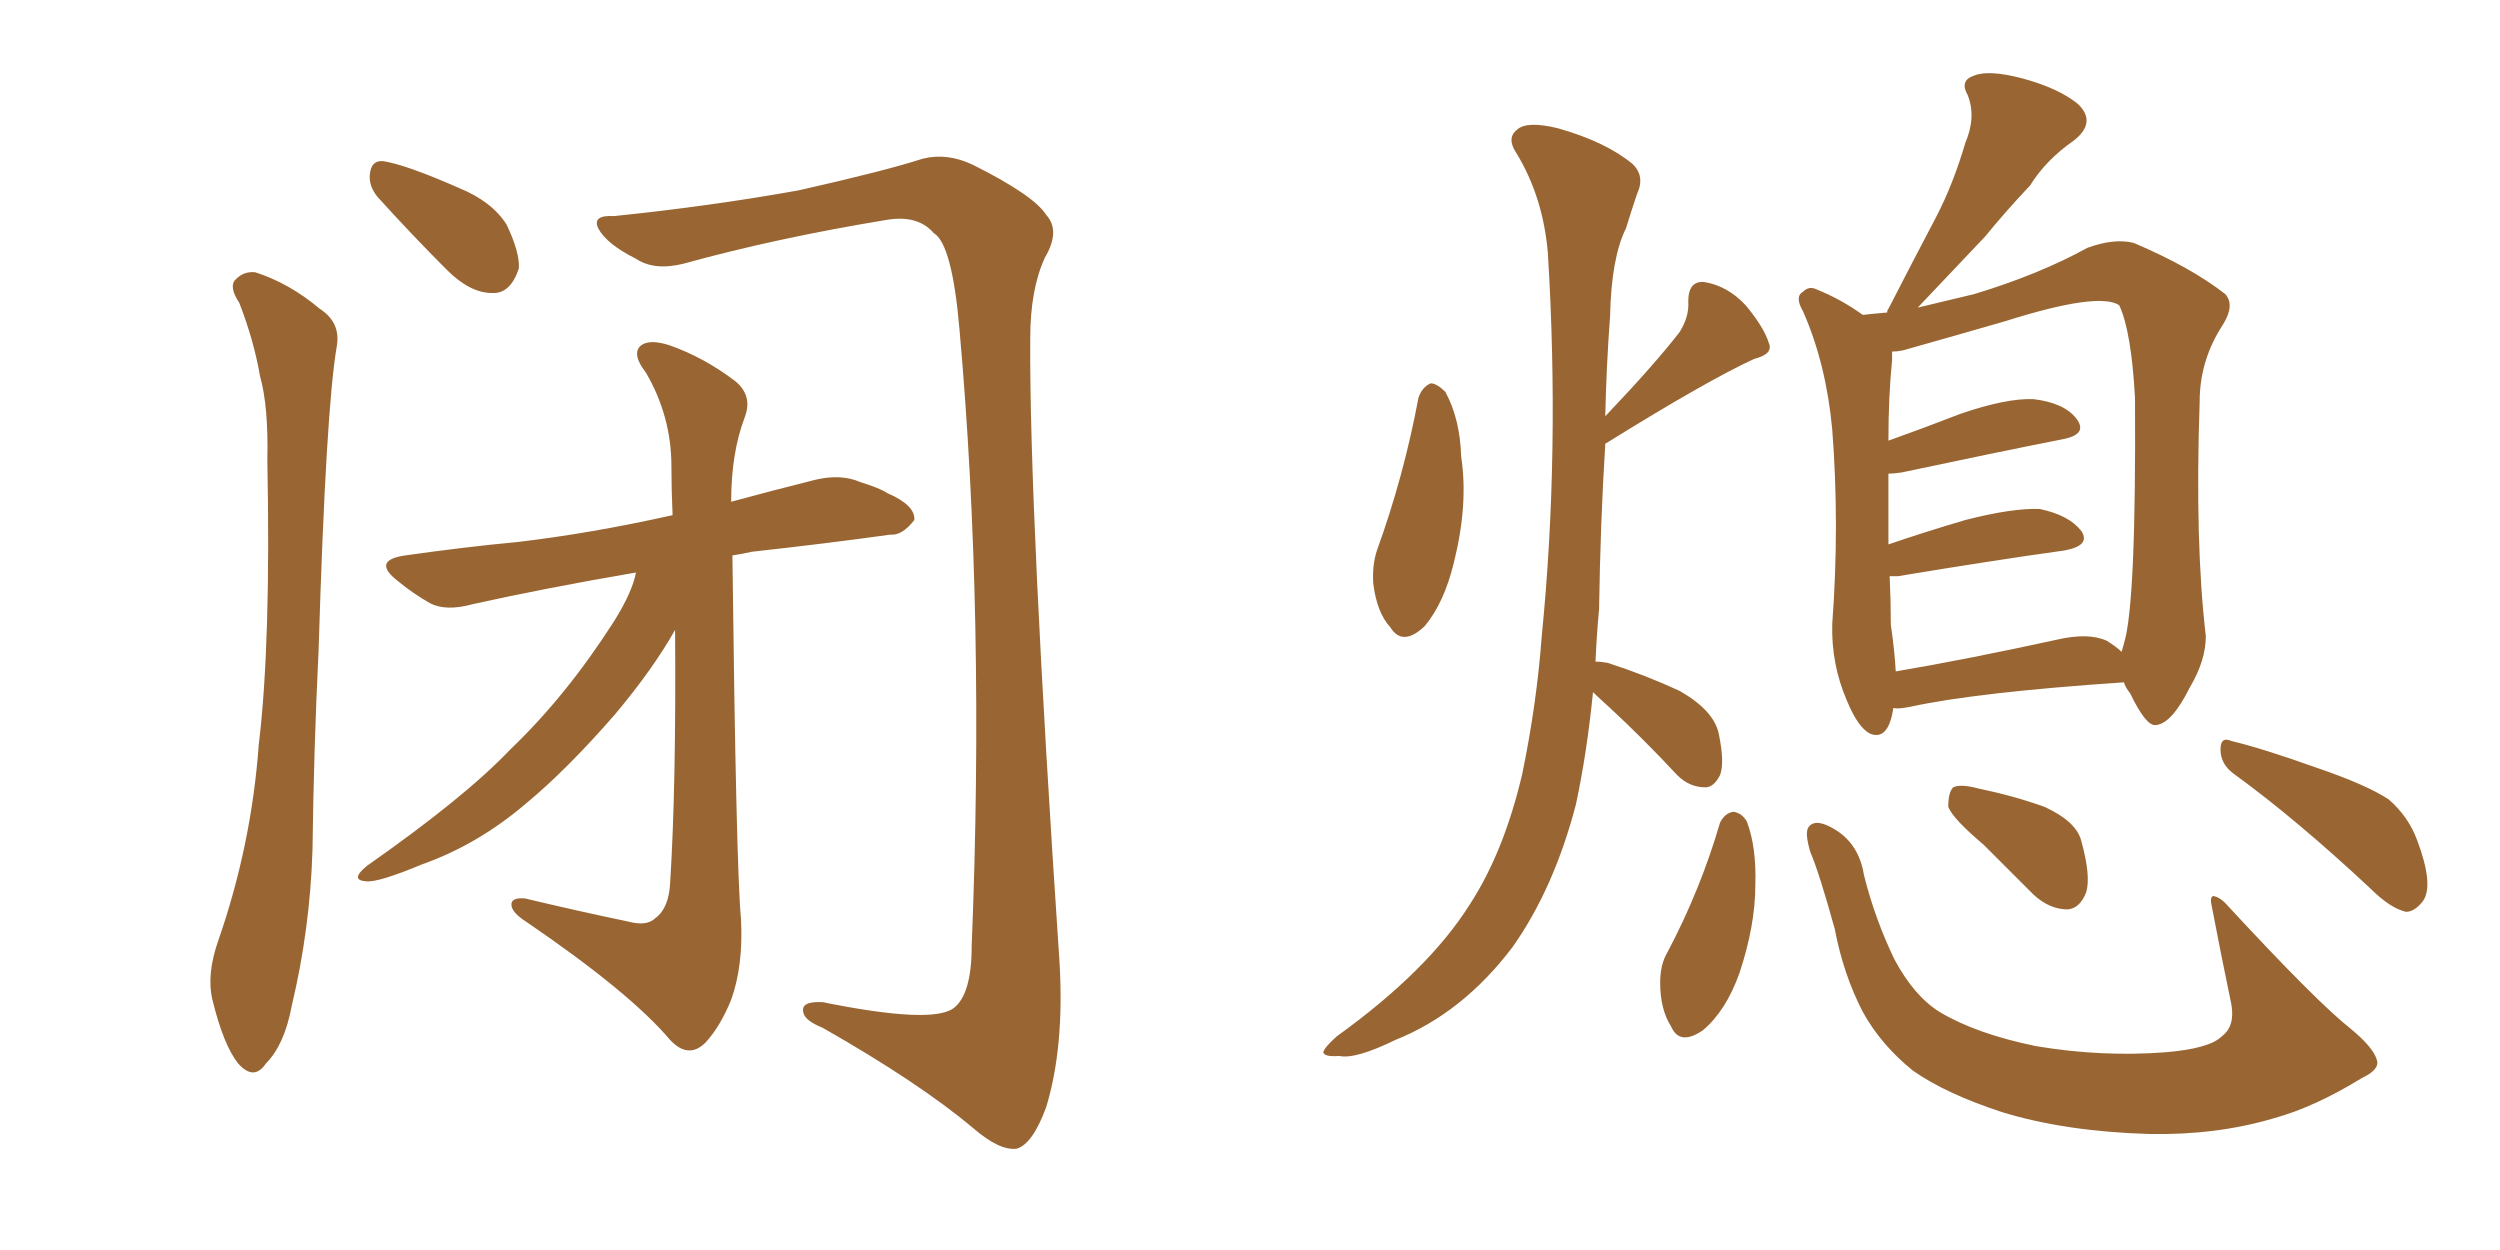 <svg xmlns="http://www.w3.org/2000/svg" xmlns:xlink="http://www.w3.org/1999/xlink" width="300" height="150"><path fill="#996633" padding="10" d="M28.71 36.33L28.71 36.33Q27.54 34.57 28.13 33.69L28.13 33.69Q29.15 32.52 30.62 32.67L30.62 32.67Q34.72 33.98 38.38 37.06L38.38 37.06Q40.87 38.67 40.43 41.46L40.43 41.46Q39.11 48.93 38.23 78.08L38.23 78.08Q37.65 89.94 37.50 101.95L37.50 101.95Q37.21 111.47 35.01 120.70L35.01 120.70Q34.13 125.39 31.93 127.59L31.93 127.59Q30.47 129.79 28.56 127.59L28.56 127.59Q26.81 125.39 25.49 119.97L25.49 119.97Q24.76 116.89 26.22 112.79L26.22 112.79Q30.18 101.37 31.05 89.36L31.05 89.36Q32.52 77.20 32.08 55.22L32.08 55.22Q32.23 48.78 31.20 45.12L31.20 45.12Q30.47 40.87 28.71 36.33ZM45.26 23.58L45.26 23.58Q44.24 22.27 44.38 20.95L44.38 20.95Q44.53 19.19 46.00 19.34L46.00 19.34Q48.78 19.78 55.08 22.56L55.08 22.56Q59.03 24.17 60.79 26.95L60.79 26.95Q62.40 30.32 62.26 32.23L62.26 32.23Q61.23 35.30 59.03 35.16L59.03 35.16Q56.40 35.16 53.61 32.37L53.61 32.37Q49.37 28.13 45.26 23.58ZM73.68 25.93L73.68 25.93Q85.11 24.76 95.80 22.85L95.80 22.85Q106.20 20.51 110.74 19.04L110.74 19.04Q113.67 18.31 116.75 19.78L116.75 19.78Q124.07 23.44 125.54 25.78L125.54 25.78Q127.29 27.69 125.39 30.91L125.39 30.91Q123.63 34.72 123.63 40.58L123.63 40.58Q123.49 60.94 127.15 115.58L127.15 115.58Q127.73 125.68 125.54 132.86L125.54 132.86Q123.93 137.26 122.02 137.84L122.02 137.84Q119.97 138.13 116.75 135.35L116.75 135.35Q110.30 129.93 98.73 123.34L98.73 123.34Q96.53 122.46 96.39 121.44L96.39 121.44Q96.09 120.12 98.73 120.26L98.73 120.26Q111.77 122.90 114.40 121.00L114.40 121.00Q116.60 119.38 116.60 113.53L116.60 113.53Q118.21 73.97 115.14 39.55L115.14 39.55Q114.26 29.30 112.06 27.98L112.06 27.98Q110.16 25.78 106.49 26.37L106.49 26.37Q93.16 28.56 82.03 31.64L82.03 31.64Q78.52 32.52 76.32 31.05L76.32 31.05Q72.80 29.30 71.78 27.39L71.78 27.39Q71.04 25.78 73.68 25.93ZM76.32 68.70L76.32 68.70L76.32 68.70Q65.19 70.61 56.69 72.51L56.69 72.51Q53.47 73.39 51.56 72.36L51.56 72.36Q49.51 71.19 47.75 69.73L47.75 69.73Q44.53 67.24 48.63 66.65L48.63 66.65Q55.81 65.63 62.11 65.04L62.11 65.04Q70.90 64.01 80.71 61.82L80.71 61.82Q80.57 58.74 80.57 55.96L80.57 55.96Q80.57 49.95 77.49 44.68L77.49 44.68Q75.88 42.63 76.76 41.60L76.76 41.60Q77.78 40.58 80.42 41.46L80.42 41.46Q84.52 42.92 88.18 45.70L88.18 45.70Q90.38 47.46 89.36 50.10L89.36 50.10Q87.74 54.35 87.74 60.21L87.74 60.21Q92.58 58.89 97.85 57.57L97.85 57.57Q100.93 56.84 103.27 57.86L103.27 57.86Q105.62 58.59 106.49 59.18L106.49 59.18Q109.86 60.64 109.72 62.40L109.72 62.40Q108.25 64.31 106.79 64.16L106.79 64.16Q99.46 65.19 90.23 66.21L90.23 66.21Q88.92 66.50 87.89 66.65L87.89 66.65Q88.33 104.00 88.92 110.30L88.92 110.30Q89.21 115.87 87.74 119.97L87.74 119.97Q86.43 123.19 84.67 125.10L84.67 125.10Q82.62 127.15 80.42 124.80L80.42 124.80Q75.59 119.09 63.13 110.60L63.13 110.60Q61.52 109.57 61.38 108.69L61.38 108.69Q61.23 107.67 62.99 107.81L62.99 107.81Q69.14 109.28 75.44 110.60L75.44 110.60Q77.64 111.18 78.66 110.16L78.66 110.16Q80.27 108.98 80.42 105.91L80.42 105.91Q81.15 94.19 81.01 75.59L81.01 75.59Q78.37 80.27 73.83 85.69L73.83 85.69Q67.97 92.43 62.99 96.53L62.99 96.53Q57.28 101.37 50.68 103.71L50.68 103.71Q45.41 105.91 43.95 105.76L43.95 105.76Q41.89 105.62 44.09 103.86L44.09 103.86Q55.81 95.65 61.23 89.94L61.23 89.94Q67.97 83.50 73.68 74.56L73.68 74.56Q75.88 71.04 76.32 68.70ZM227.20 84.96L227.20 84.96Q226.61 88.92 224.41 88.04L224.41 88.04Q222.95 87.30 221.63 84.08L221.63 84.08Q219.73 79.69 219.87 74.85L219.87 74.85Q220.75 62.99 219.87 51.56L219.87 51.56Q219.14 43.65 216.36 37.35L216.36 37.35Q215.33 35.60 216.36 35.01L216.36 35.01Q217.09 34.28 217.97 34.72L217.97 34.72Q220.90 35.89 223.54 37.79L223.54 37.79Q224.71 37.65 226.46 37.50L226.46 37.50Q226.46 37.21 226.61 37.06L226.61 37.06Q229.54 31.35 232.32 26.07L232.32 26.07Q234.38 22.12 235.84 17.14L235.84 17.14Q237.16 14.06 236.13 11.43L236.13 11.43Q235.11 9.67 236.87 9.08L236.87 9.08Q238.62 8.35 242.58 9.38L242.58 9.38Q246.97 10.55 249.32 12.45L249.32 12.45Q251.66 14.65 248.88 16.85L248.88 16.85Q245.51 19.19 243.60 22.27L243.60 22.27Q240.82 25.20 238.18 28.42L238.18 28.42Q235.11 31.64 230.13 36.91L230.13 36.91Q233.20 36.18 236.87 35.30L236.87 35.30Q244.63 32.96 250.49 29.74L250.49 29.74Q253.71 28.56 256.05 29.15L256.05 29.15Q262.94 32.08 267.04 35.30L267.04 35.30Q268.21 36.62 266.75 38.96L266.75 38.96Q263.96 43.21 263.96 48.19L263.96 48.19Q263.38 65.19 264.70 76.32L264.70 76.32L264.70 76.32Q264.70 79.25 262.79 82.47L262.79 82.47Q260.60 86.87 258.69 87.01L258.69 87.01Q257.52 87.16 255.62 83.20L255.62 83.20Q255.03 82.47 254.88 81.88L254.88 81.88Q237.30 83.06 229.25 84.81L229.25 84.81Q227.78 85.11 227.20 84.96ZM252.83 76.90L252.83 76.90Q254.00 77.64 254.59 78.22L254.59 78.22Q254.74 77.64 254.88 77.20L254.88 77.20Q256.35 72.51 256.20 47.75L256.20 47.75Q255.76 39.70 254.30 36.62L254.30 36.62L254.30 36.62Q251.81 35.01 240.67 38.53L240.67 38.53Q235.11 40.14 228.37 42.04L228.37 42.04Q227.64 42.19 227.05 42.19L227.05 42.19Q227.05 42.63 227.05 43.21L227.05 43.21Q226.61 47.61 226.61 52.88L226.61 52.88Q230.71 51.42 235.25 49.66L235.25 49.66Q240.82 47.75 244.04 47.90L244.04 47.90Q247.71 48.34 249.17 50.24L249.17 50.24Q250.63 52.15 247.41 52.73L247.41 52.73Q239.21 54.35 228.22 56.69L228.22 56.69Q227.20 56.84 226.61 56.84L226.61 56.84Q226.61 59.18 226.61 61.52L226.61 61.52Q226.61 63.43 226.61 65.33L226.61 65.33Q230.86 63.87 235.84 62.40L235.84 62.40Q241.55 60.94 244.78 61.08L244.78 61.08Q248.29 61.82 249.76 63.72L249.76 63.72Q250.93 65.48 247.71 66.06L247.71 66.06Q239.21 67.24 227.78 69.14L227.78 69.14Q227.20 69.14 226.76 69.14L226.76 69.14Q226.90 72.22 226.90 75L226.90 75Q227.34 77.93 227.49 80.57L227.49 80.57Q236.13 79.10 246.83 76.76L246.83 76.76Q250.63 75.88 252.83 76.90ZM206.40 98.73L206.40 98.73Q206.98 97.56 208.01 97.41L208.01 97.41Q209.03 97.56 209.62 98.58L209.62 98.58Q210.79 101.66 210.64 106.20L210.64 106.20Q210.64 111.04 208.74 116.75L208.74 116.75Q207.13 121.29 204.35 123.63L204.35 123.63Q201.56 125.54 200.54 123.19L200.54 123.19Q199.22 121.14 199.22 117.92L199.22 117.92Q199.22 115.72 200.10 114.26L200.10 114.26Q204.05 106.79 206.40 98.73ZM285.21 127.15L285.21 127.15Q285.64 128.32 283.45 129.35L283.45 129.35Q277.73 132.86 272.90 134.18L272.90 134.18Q266.02 136.23 257.96 136.08L257.96 136.08Q247.85 135.79 240.23 133.45L240.23 133.45Q233.50 131.25 229.54 128.47L229.54 128.47Q225.73 125.39 223.54 121.44L223.54 121.44Q221.19 116.89 220.17 111.47L220.17 111.47Q218.26 104.59 217.24 102.25L217.24 102.25Q216.50 99.76 217.09 99.17L217.09 99.17Q217.97 98.14 220.31 99.61L220.31 99.61Q223.10 101.37 223.68 105.03L223.68 105.03Q225 110.30 227.34 115.14L227.34 115.14Q229.69 119.53 232.76 121.44L232.76 121.44Q237.16 124.07 244.34 125.54L244.34 125.54Q252.25 126.86 259.86 126.27L259.86 126.27Q265.14 125.83 266.60 124.37L266.60 124.37Q268.21 123.19 267.77 120.56L267.77 120.56Q266.46 114.26 265.43 108.84L265.43 108.84Q265.14 107.67 265.58 107.52L265.58 107.52Q266.46 107.67 267.33 108.69L267.33 108.69Q278.03 120.26 282.13 123.49L282.13 123.49Q284.77 125.68 285.21 127.15ZM238.04 101.37L238.04 101.37Q234.38 98.29 233.79 96.83L233.79 96.83Q233.79 95.07 234.38 94.48L234.38 94.48Q235.25 94.04 237.45 94.63L237.45 94.63Q241.70 95.51 245.36 96.83L245.36 96.83Q249.17 98.58 249.76 100.93L249.76 100.93Q250.93 105.18 250.34 107.08L250.34 107.08Q249.61 108.98 248.14 109.13L248.14 109.13Q245.95 109.13 244.04 107.37L244.04 107.37Q240.82 104.15 238.04 101.37ZM268.07 92.87L268.07 92.87Q266.46 91.70 266.46 89.94L266.46 89.94Q266.46 88.33 267.77 88.92L267.77 88.92Q271.44 89.79 278.03 92.14L278.03 92.14Q284.03 94.19 286.67 95.95L286.67 95.95Q289.01 98.00 290.04 100.78L290.04 100.78Q292.09 106.20 290.77 108.11L290.77 108.11Q289.75 109.42 288.72 109.42L288.72 109.42Q286.82 108.98 284.47 106.64L284.47 106.64Q275.54 98.29 268.07 92.87ZM170.21 47.75L170.21 47.75Q170.65 46.44 171.68 46.00L171.68 46.00Q172.41 46.00 173.44 47.02L173.44 47.02Q175.20 50.24 175.34 54.79L175.34 54.79Q176.22 60.50 174.46 67.53L174.46 67.53Q173.29 72.36 170.95 75.15L170.95 75.15Q168.31 77.64 166.85 75.29L166.85 75.29Q165.23 73.54 164.79 70.02L164.79 70.02Q164.65 67.82 165.23 66.06L165.23 66.06Q168.46 57.13 170.21 47.75ZM191.16 83.06L191.16 83.06L191.16 83.06Q190.43 90.38 189.11 96.53L189.11 96.53Q186.47 106.64 181.49 113.67L181.49 113.67Q175.49 121.58 167.43 124.80L167.43 124.80Q162.60 127.15 160.69 126.71L160.69 126.71Q158.94 126.86 158.79 126.27L158.79 126.27Q158.94 125.68 160.40 124.37L160.40 124.37Q171.39 116.46 176.37 108.54L176.37 108.54Q180.47 102.25 182.67 92.87L182.67 92.87Q184.42 84.38 185.01 76.32L185.01 76.32Q187.21 54.20 185.74 30.32L185.74 30.32Q185.16 23.58 181.93 18.31L181.93 18.31Q180.76 16.55 182.08 15.53L182.08 15.53Q183.25 14.50 186.91 15.38L186.91 15.38Q192.63 16.99 195.85 19.63L195.85 19.63Q197.46 21.09 196.44 23.29L196.44 23.29Q195.70 25.49 195.12 27.39L195.12 27.39Q193.36 30.91 193.21 37.94L193.21 37.94Q192.77 43.80 192.63 49.95L192.63 49.95Q198.49 43.80 201.56 39.84L201.56 39.84Q202.73 37.94 202.59 36.18L202.59 36.18Q202.59 33.69 204.49 33.84L204.49 33.84Q207.28 34.28 209.47 36.62L209.47 36.62Q211.67 39.26 212.26 41.16L212.26 41.16Q212.84 42.48 210.50 43.07L210.50 43.07Q204.79 45.70 192.77 53.17L192.77 53.17Q192.63 53.17 192.63 53.32L192.63 53.32Q192.04 62.84 191.89 73.10L191.89 73.10Q191.60 76.17 191.46 79.39L191.46 79.39Q192.04 79.39 192.92 79.54L192.92 79.54Q197.46 81.01 201.56 82.91L201.56 82.91Q205.66 85.25 206.25 88.04L206.25 88.04Q206.98 91.55 206.40 93.02L206.40 93.02Q205.66 94.48 204.64 94.48L204.64 94.48Q202.73 94.48 201.27 93.02L201.27 93.02Q197.17 88.62 193.21 84.96L193.21 84.96Q191.75 83.64 191.16 83.06Z"/></svg>